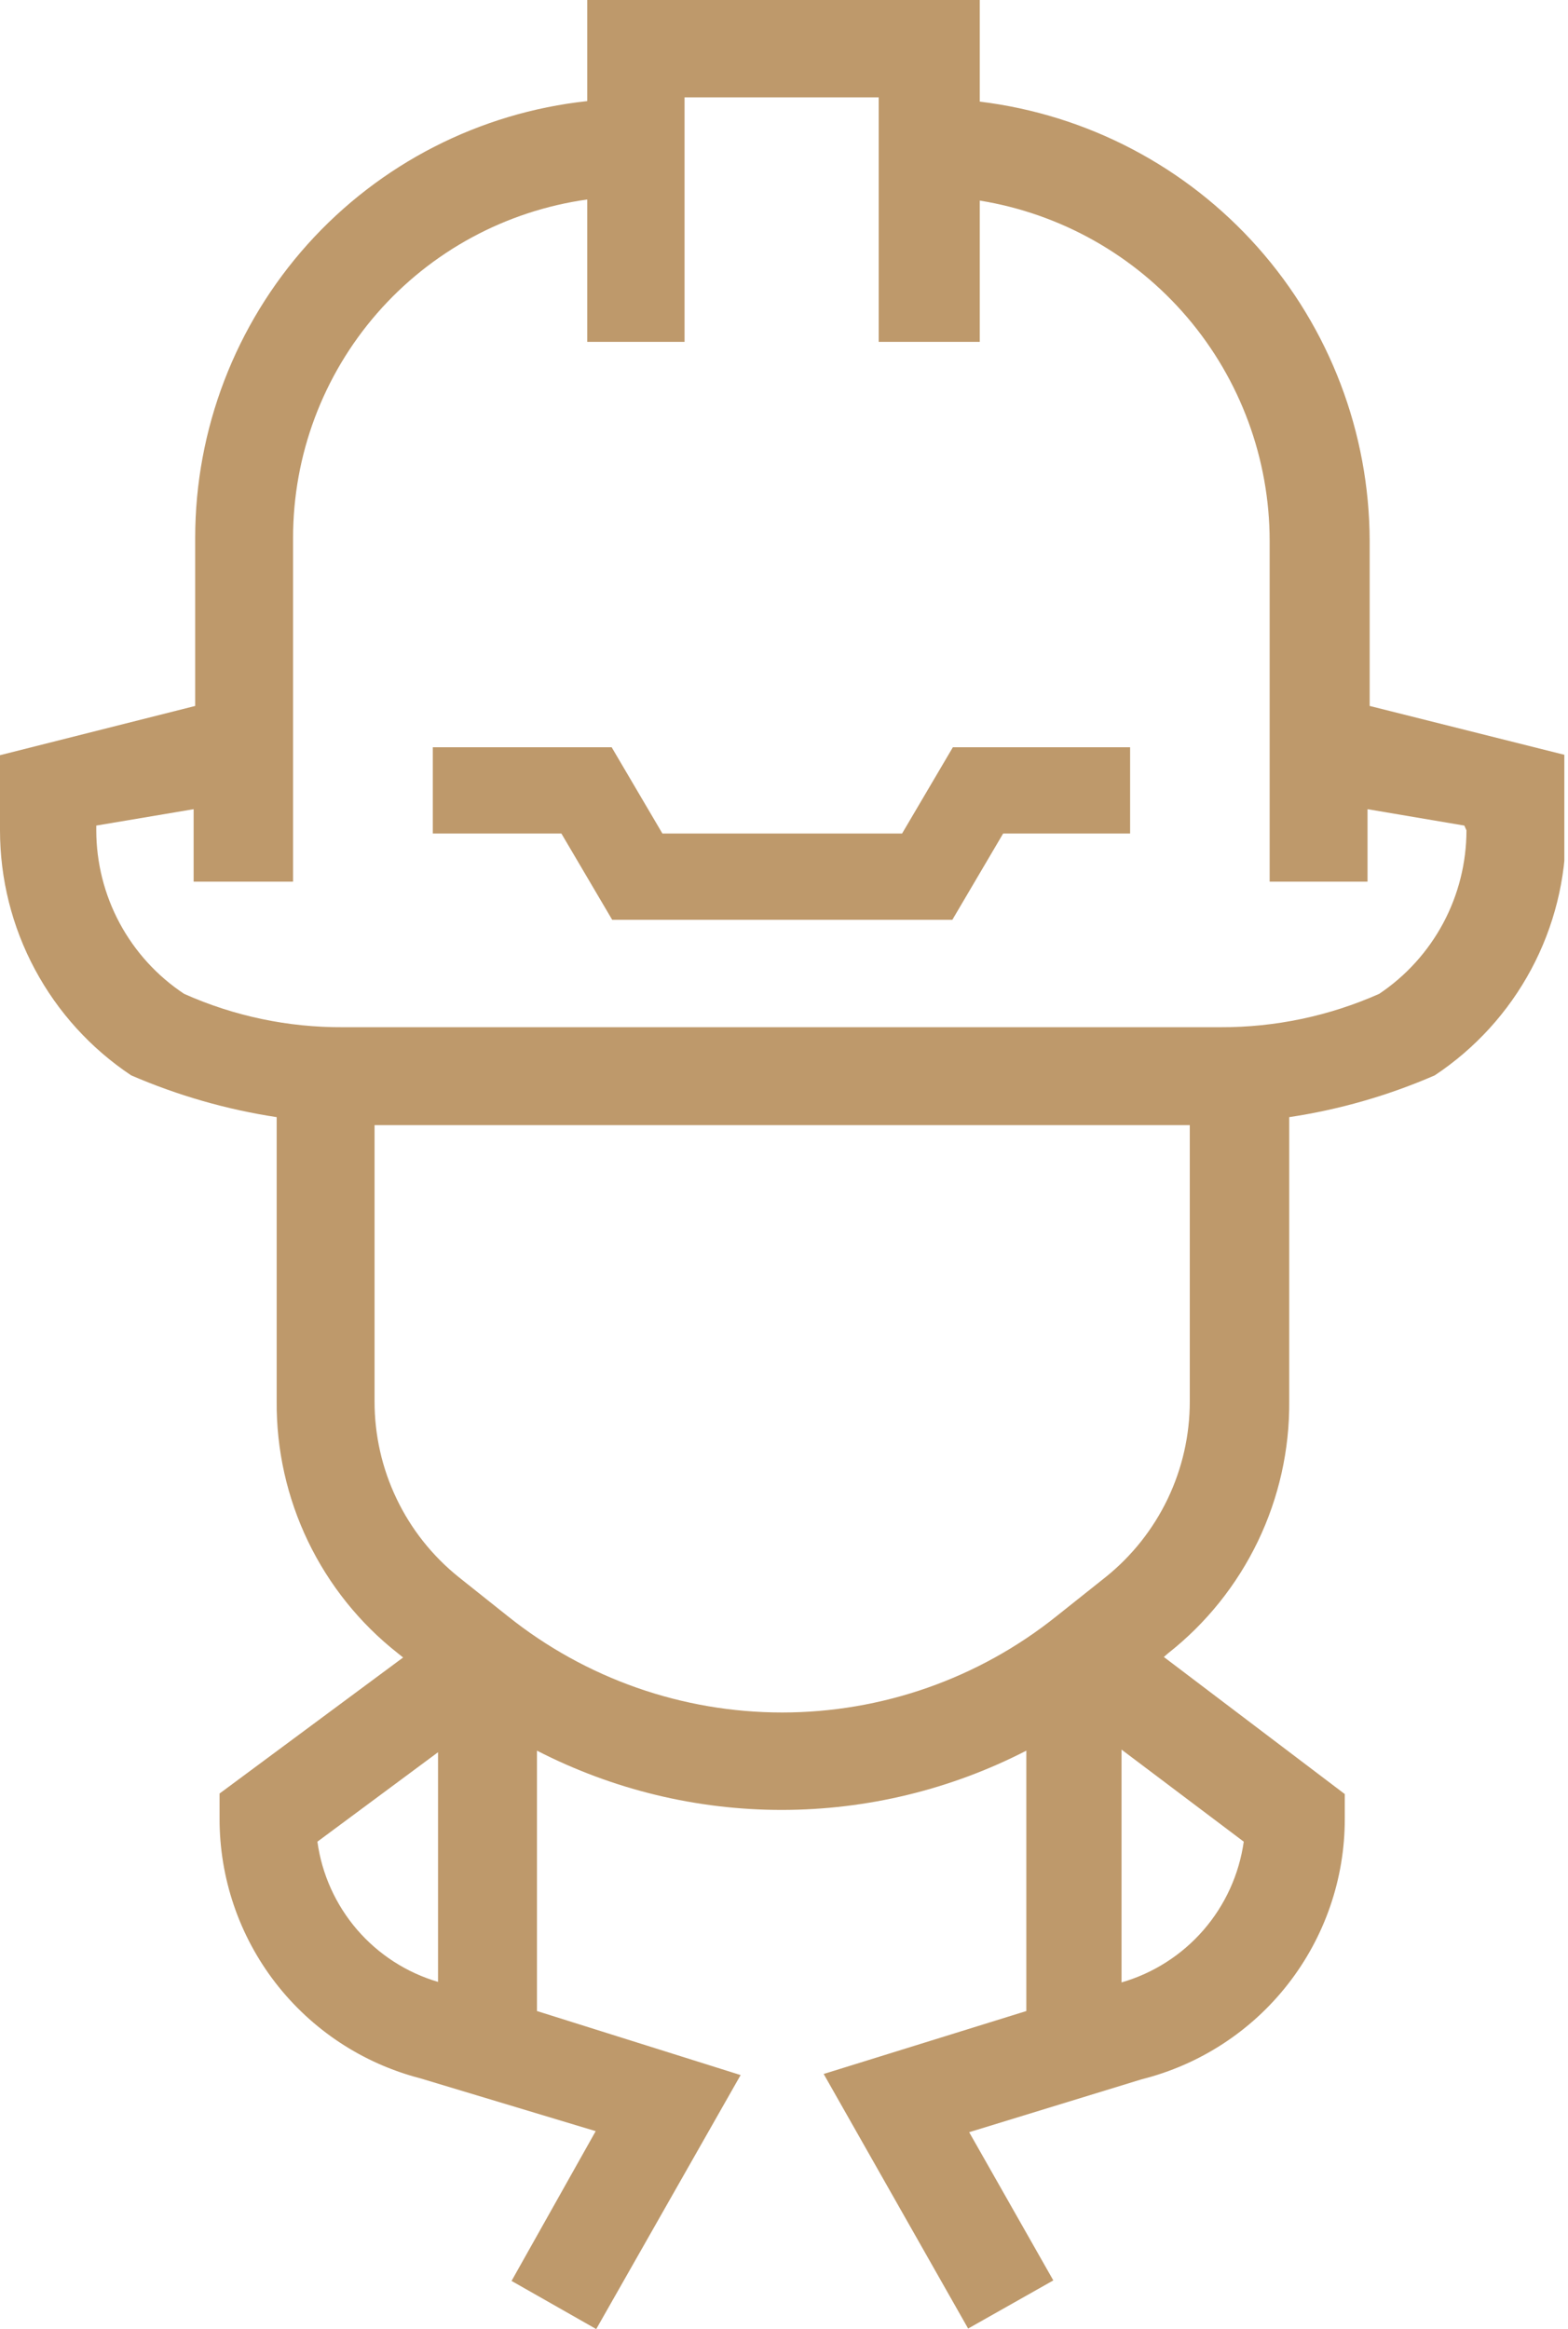 <svg width="33" height="49" viewBox="0 0 33 49" fill="none" xmlns="http://www.w3.org/2000/svg">
<g clip-path="url(#clip0_75_1425)">
<path d="M18.985 17.536H13.941L12.873 15.721H9.109V17.536H11.815L12.884 19.351H20.043L21.112 17.536H23.784V15.721H20.054L18.985 17.536Z" fill="#BE996B"/>
<path d="M28.826 14.852V11.379C28.82 9.103 27.983 6.907 26.472 5.205C24.961 3.503 22.879 2.412 20.62 2.138V0H12.359V2.127C10.093 2.371 7.997 3.444 6.474 5.139C4.952 6.835 4.109 9.033 4.108 11.312V14.852L1.09901e-07 15.888V17.469C-0 18.489 0.252 19.494 0.734 20.393C1.215 21.292 1.912 22.059 2.761 22.624C3.74 23.047 4.769 23.343 5.823 23.503V29.482C5.815 30.502 6.041 31.509 6.483 32.428C6.925 33.346 7.571 34.152 8.373 34.782L8.484 34.871L4.621 37.733V38.256C4.618 39.506 5.031 40.722 5.795 41.712C6.559 42.701 7.63 43.409 8.84 43.723L12.537 44.836L10.766 47.987L12.548 49L15.587 43.656L11.301 42.309V36.831C12.894 37.65 14.659 38.078 16.45 38.078C18.241 38.078 20.007 37.65 21.6 36.831V42.309L17.335 43.633L20.375 48.989L22.168 47.976L20.397 44.858L24.027 43.745C25.248 43.439 26.333 42.734 27.107 41.742C27.882 40.749 28.303 39.526 28.302 38.267V37.744L24.494 34.86L24.584 34.782C25.385 34.152 26.031 33.346 26.473 32.428C26.915 31.509 27.141 30.502 27.133 29.482V23.503C28.188 23.345 29.217 23.049 30.195 22.624C31.046 22.06 31.743 21.294 32.225 20.395C32.707 19.495 32.958 18.49 32.956 17.469V15.888L28.826 14.852ZM6.68 38.746L9.219 36.864V41.696C8.556 41.501 7.965 41.119 7.514 40.596C7.064 40.072 6.774 39.43 6.68 38.746ZM23.604 41.707V36.809L26.176 38.746C26.078 39.435 25.784 40.081 25.327 40.607C24.871 41.132 24.272 41.514 23.604 41.707ZM23.27 33.179L22.234 34.003C20.596 35.314 18.56 36.028 16.461 36.028C14.363 36.028 12.327 35.314 10.688 34.003L9.653 33.179C9.1 32.735 8.653 32.172 8.347 31.532C8.04 30.892 7.882 30.192 7.883 29.482V23.671H25.04V29.482C25.041 30.192 24.882 30.892 24.576 31.532C24.269 32.172 23.823 32.735 23.27 33.179ZM30.863 17.469C30.863 18.149 30.695 18.819 30.375 19.419C30.054 20.019 29.591 20.531 29.026 20.909C27.974 21.376 26.836 21.615 25.686 21.611H7.215C6.064 21.617 4.925 21.378 3.875 20.909C3.307 20.533 2.841 20.022 2.518 19.421C2.196 18.821 2.027 18.15 2.026 17.469V17.369L4.075 17.024V18.549H6.168V11.312C6.168 9.579 6.794 7.904 7.932 6.596C9.07 5.289 10.642 4.437 12.359 4.197V7.192H14.407V2.049H18.493V7.192H20.62V4.22C22.321 4.495 23.869 5.366 24.987 6.677C26.105 7.989 26.72 9.655 26.721 11.379V18.549H28.781V17.024L30.818 17.369L30.863 17.469Z" fill="#BE996B"/>
</g>
<defs>
<clipPath id="clip0_75_1425">
<rect width="32.923" height="49" fill="white"/>
</clipPath>
</defs>
</svg>
